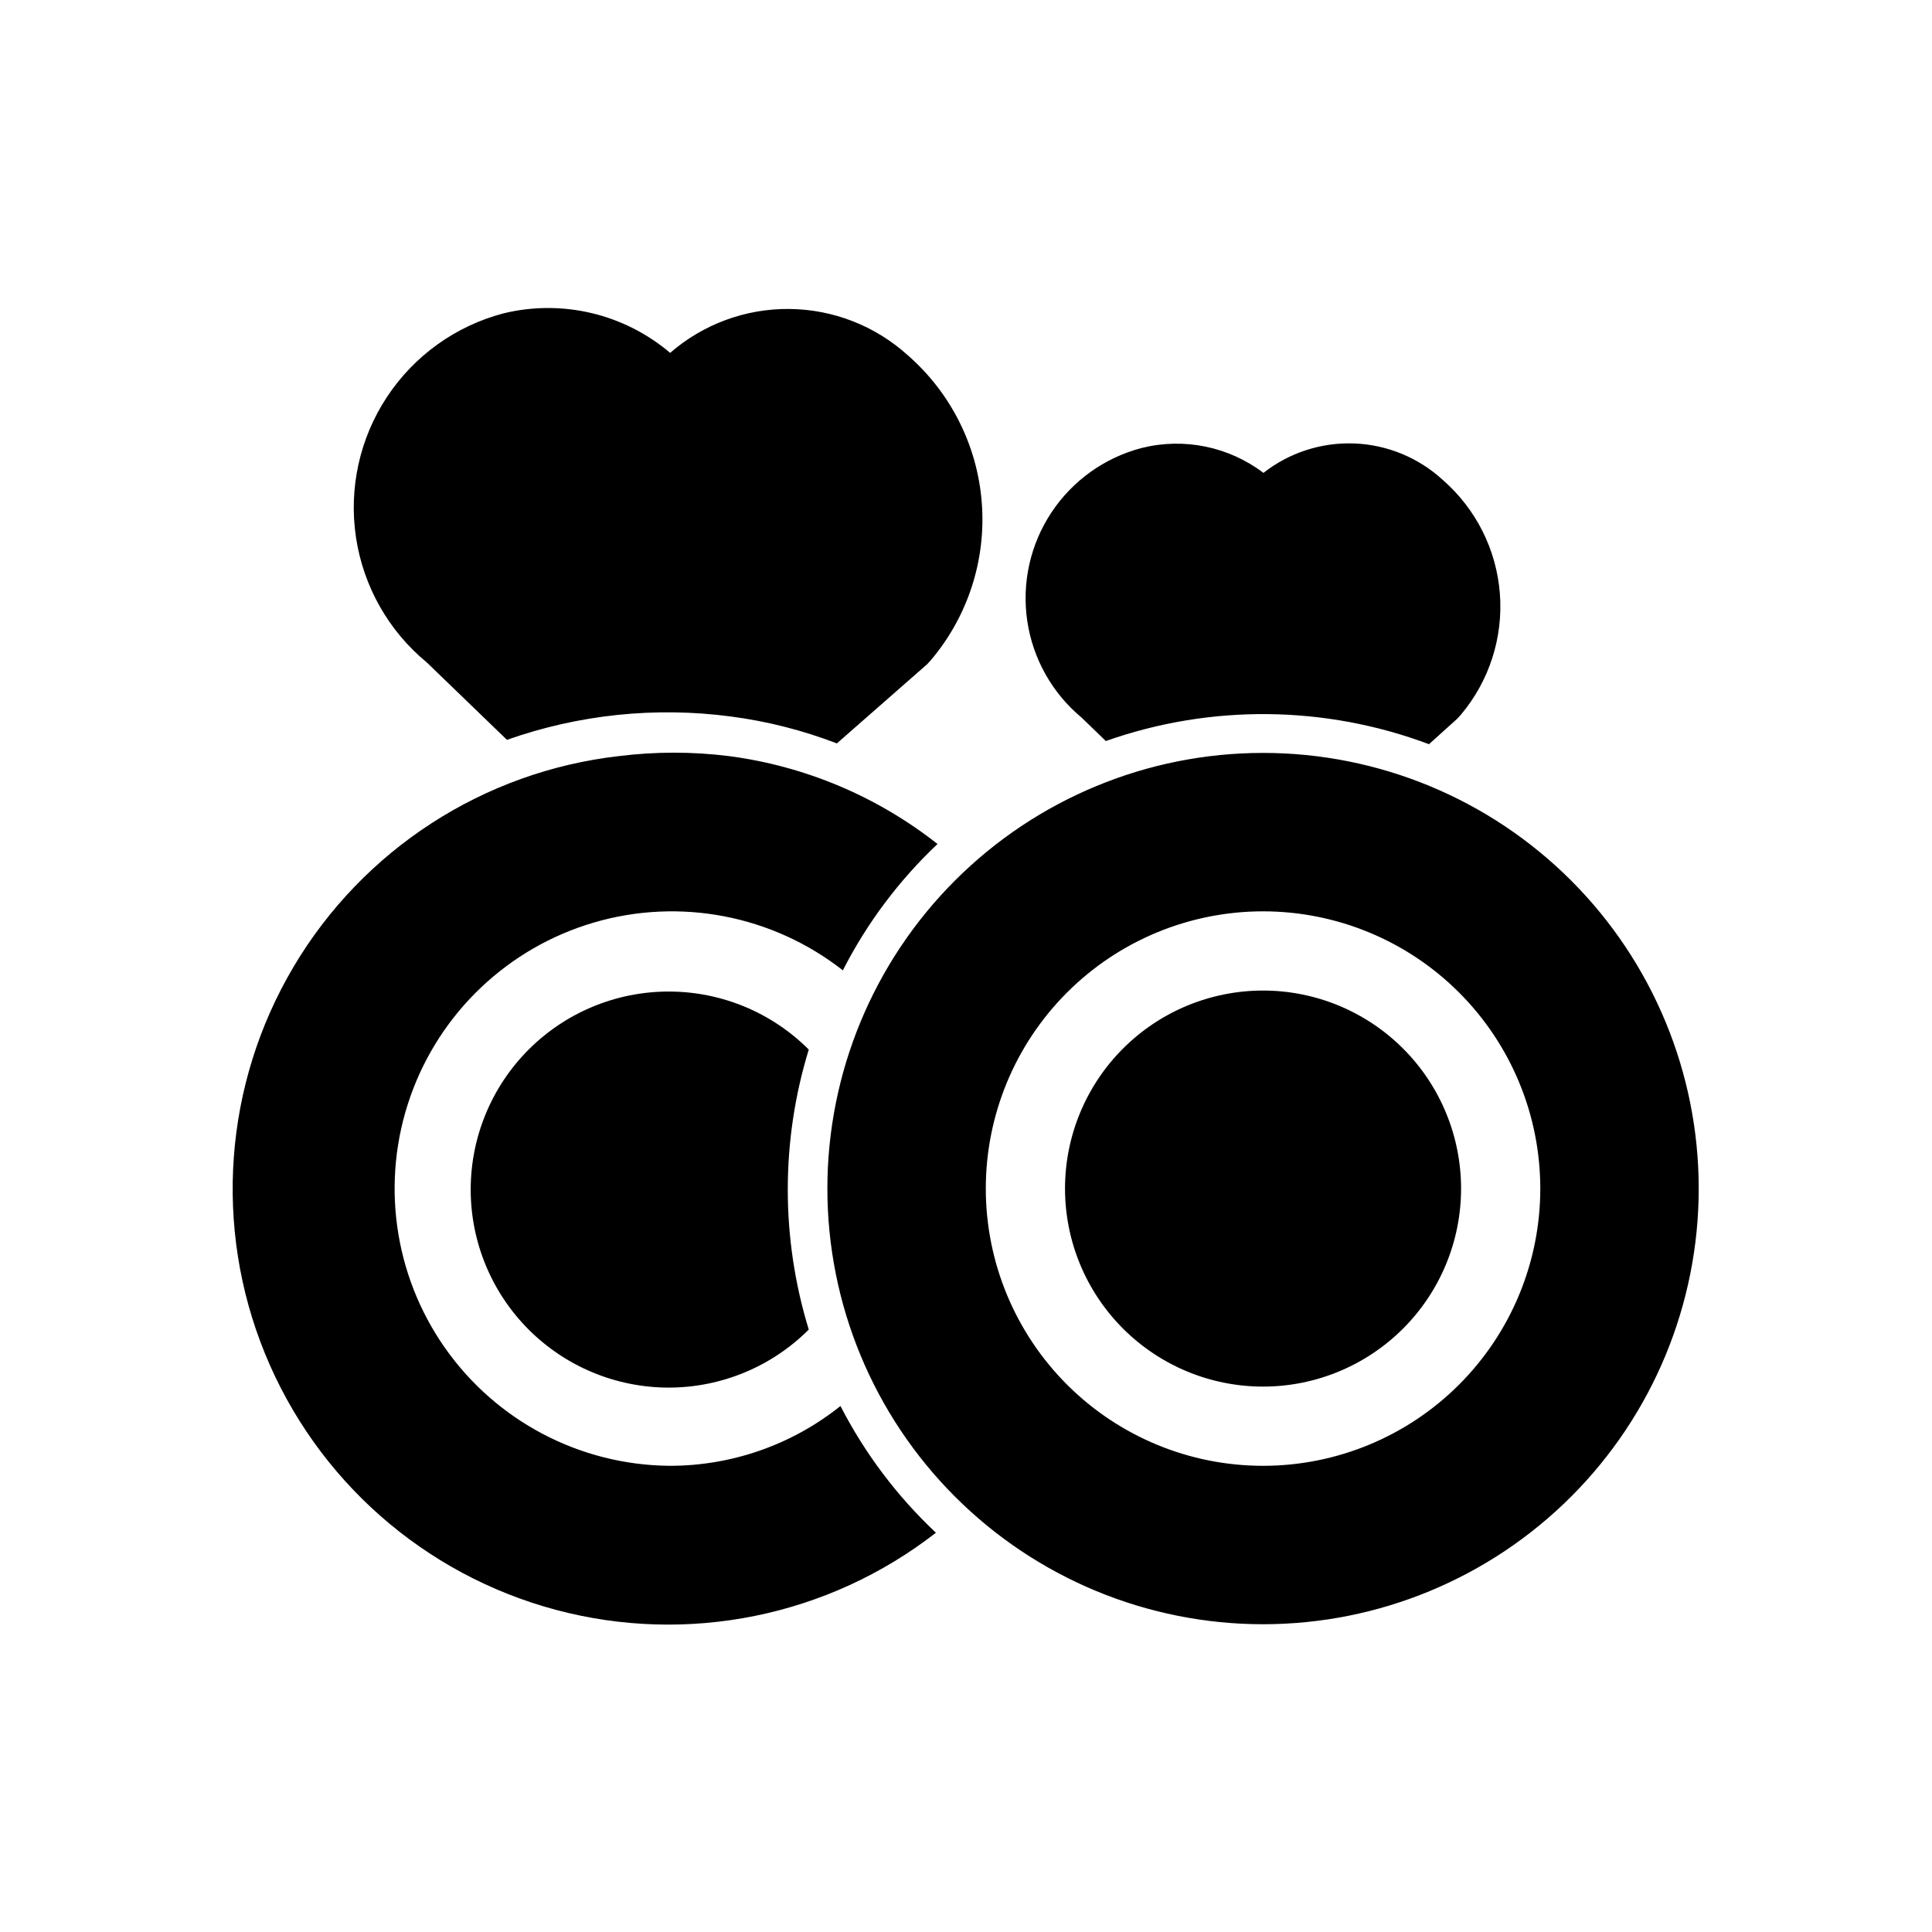 <?xml version="1.0" encoding="UTF-8"?>
<!-- Uploaded to: SVG Repo, www.svgrepo.com, Generator: SVG Repo Mixer Tools -->
<svg fill="#000000" width="800px" height="800px" version="1.1" viewBox="144 144 512 512" xmlns="http://www.w3.org/2000/svg">
 <path d="m478.72 343.53c-30.621 0-59.988 12.164-81.641 33.816s-33.816 51.02-33.816 81.637c0 30.621 12.164 59.988 33.816 81.641s51.02 33.816 81.641 33.816 59.988-12.164 81.641-33.816 33.816-51.02 33.816-81.641c0-30.617-12.164-59.984-33.816-81.637s-51.02-33.816-81.641-33.816zm0 188.93v-0.004c-19.484 0-38.176-7.738-51.953-21.52-13.777-13.777-21.52-32.465-21.52-51.953 0-19.484 7.742-38.172 21.52-51.949 13.777-13.781 32.469-21.52 51.953-21.52s38.176 7.738 51.953 21.52c13.777 13.777 21.52 32.465 21.52 51.949 0 19.488-7.742 38.176-21.52 51.953-13.777 13.781-32.469 21.52-51.953 21.52zm52.48-73.473v-0.004c0 13.922-5.531 27.27-15.371 37.109-9.844 9.844-23.191 15.371-37.109 15.371s-27.266-5.527-37.109-15.371c-9.84-9.84-15.371-23.188-15.371-37.109 0-13.918 5.531-27.266 15.371-37.105 9.844-9.844 23.191-15.371 37.109-15.371s27.266 5.527 37.109 15.371c9.84 9.84 15.371 23.188 15.371 37.105zm-274.05-139.39c-10.148-8.348-16.844-20.156-18.805-33.148-1.961-12.996 0.957-26.254 8.188-37.223 7.231-10.973 18.266-18.879 30.98-22.203 15.527-3.75 31.91 0.152 44.082 10.496 8.758-7.617 20-11.758 31.605-11.641 11.605 0.113 22.766 4.481 31.371 12.27 11.41 9.953 18.457 23.992 19.613 39.09 1.16 15.098-3.66 30.047-13.422 41.625l-1.051 1.156-23.93 20.992c-9.062-3.484-18.504-5.879-28.129-7.137-19.98-2.641-40.301-0.52-59.305 6.191zm109.58 197.01c6.457 12.555 15.012 23.914 25.297 33.586-28.523 22.199-65.797 29.762-100.71 20.434-34.918-9.324-63.453-34.465-77.105-67.934-13.652-33.465-10.844-71.391 7.586-102.48 18.43-31.094 50.352-51.758 86.266-55.844 9.652-1.203 19.418-1.203 29.074 0 20.199 2.641 39.312 10.691 55.312 23.301-10.215 9.645-18.699 20.969-25.086 33.48-18.645-14.605-43.188-19.328-65.922-12.684s-40.871 23.844-48.715 46.191c-7.844 22.352-4.43 47.113 9.164 66.508 13.598 19.395 35.711 31.043 59.395 31.289 16.516 0.062 32.555-5.531 45.449-15.848zm-8.398-94.465c-7.418 24.18-7.418 50.027 0 74.207-9.84 9.844-23.188 15.375-37.109 15.379-13.918 0-27.27-5.527-37.113-15.371-9.84-9.844-15.371-23.191-15.371-37.109 0-13.922 5.531-27.27 15.371-37.113 9.844-9.84 23.195-15.371 37.113-15.367 13.922 0 27.27 5.531 37.109 15.375zm72.316-87.957h0.004c-7.809-6.481-12.941-15.621-14.422-25.66-1.477-10.035 0.809-20.266 6.414-28.723 5.606-8.457 14.141-14.547 23.961-17.094 11.188-2.785 23.035-0.355 32.223 6.613 6.859-5.379 15.41-8.141 24.121-7.797 8.711 0.348 17.012 3.781 23.426 9.684 8.781 7.664 14.203 18.465 15.105 30.082 0.902 11.621-2.785 23.129-10.277 32.055l-1.051 1.156-7.453 6.719c-27.562-10.34-57.887-10.637-85.645-0.84z"/>
</svg>